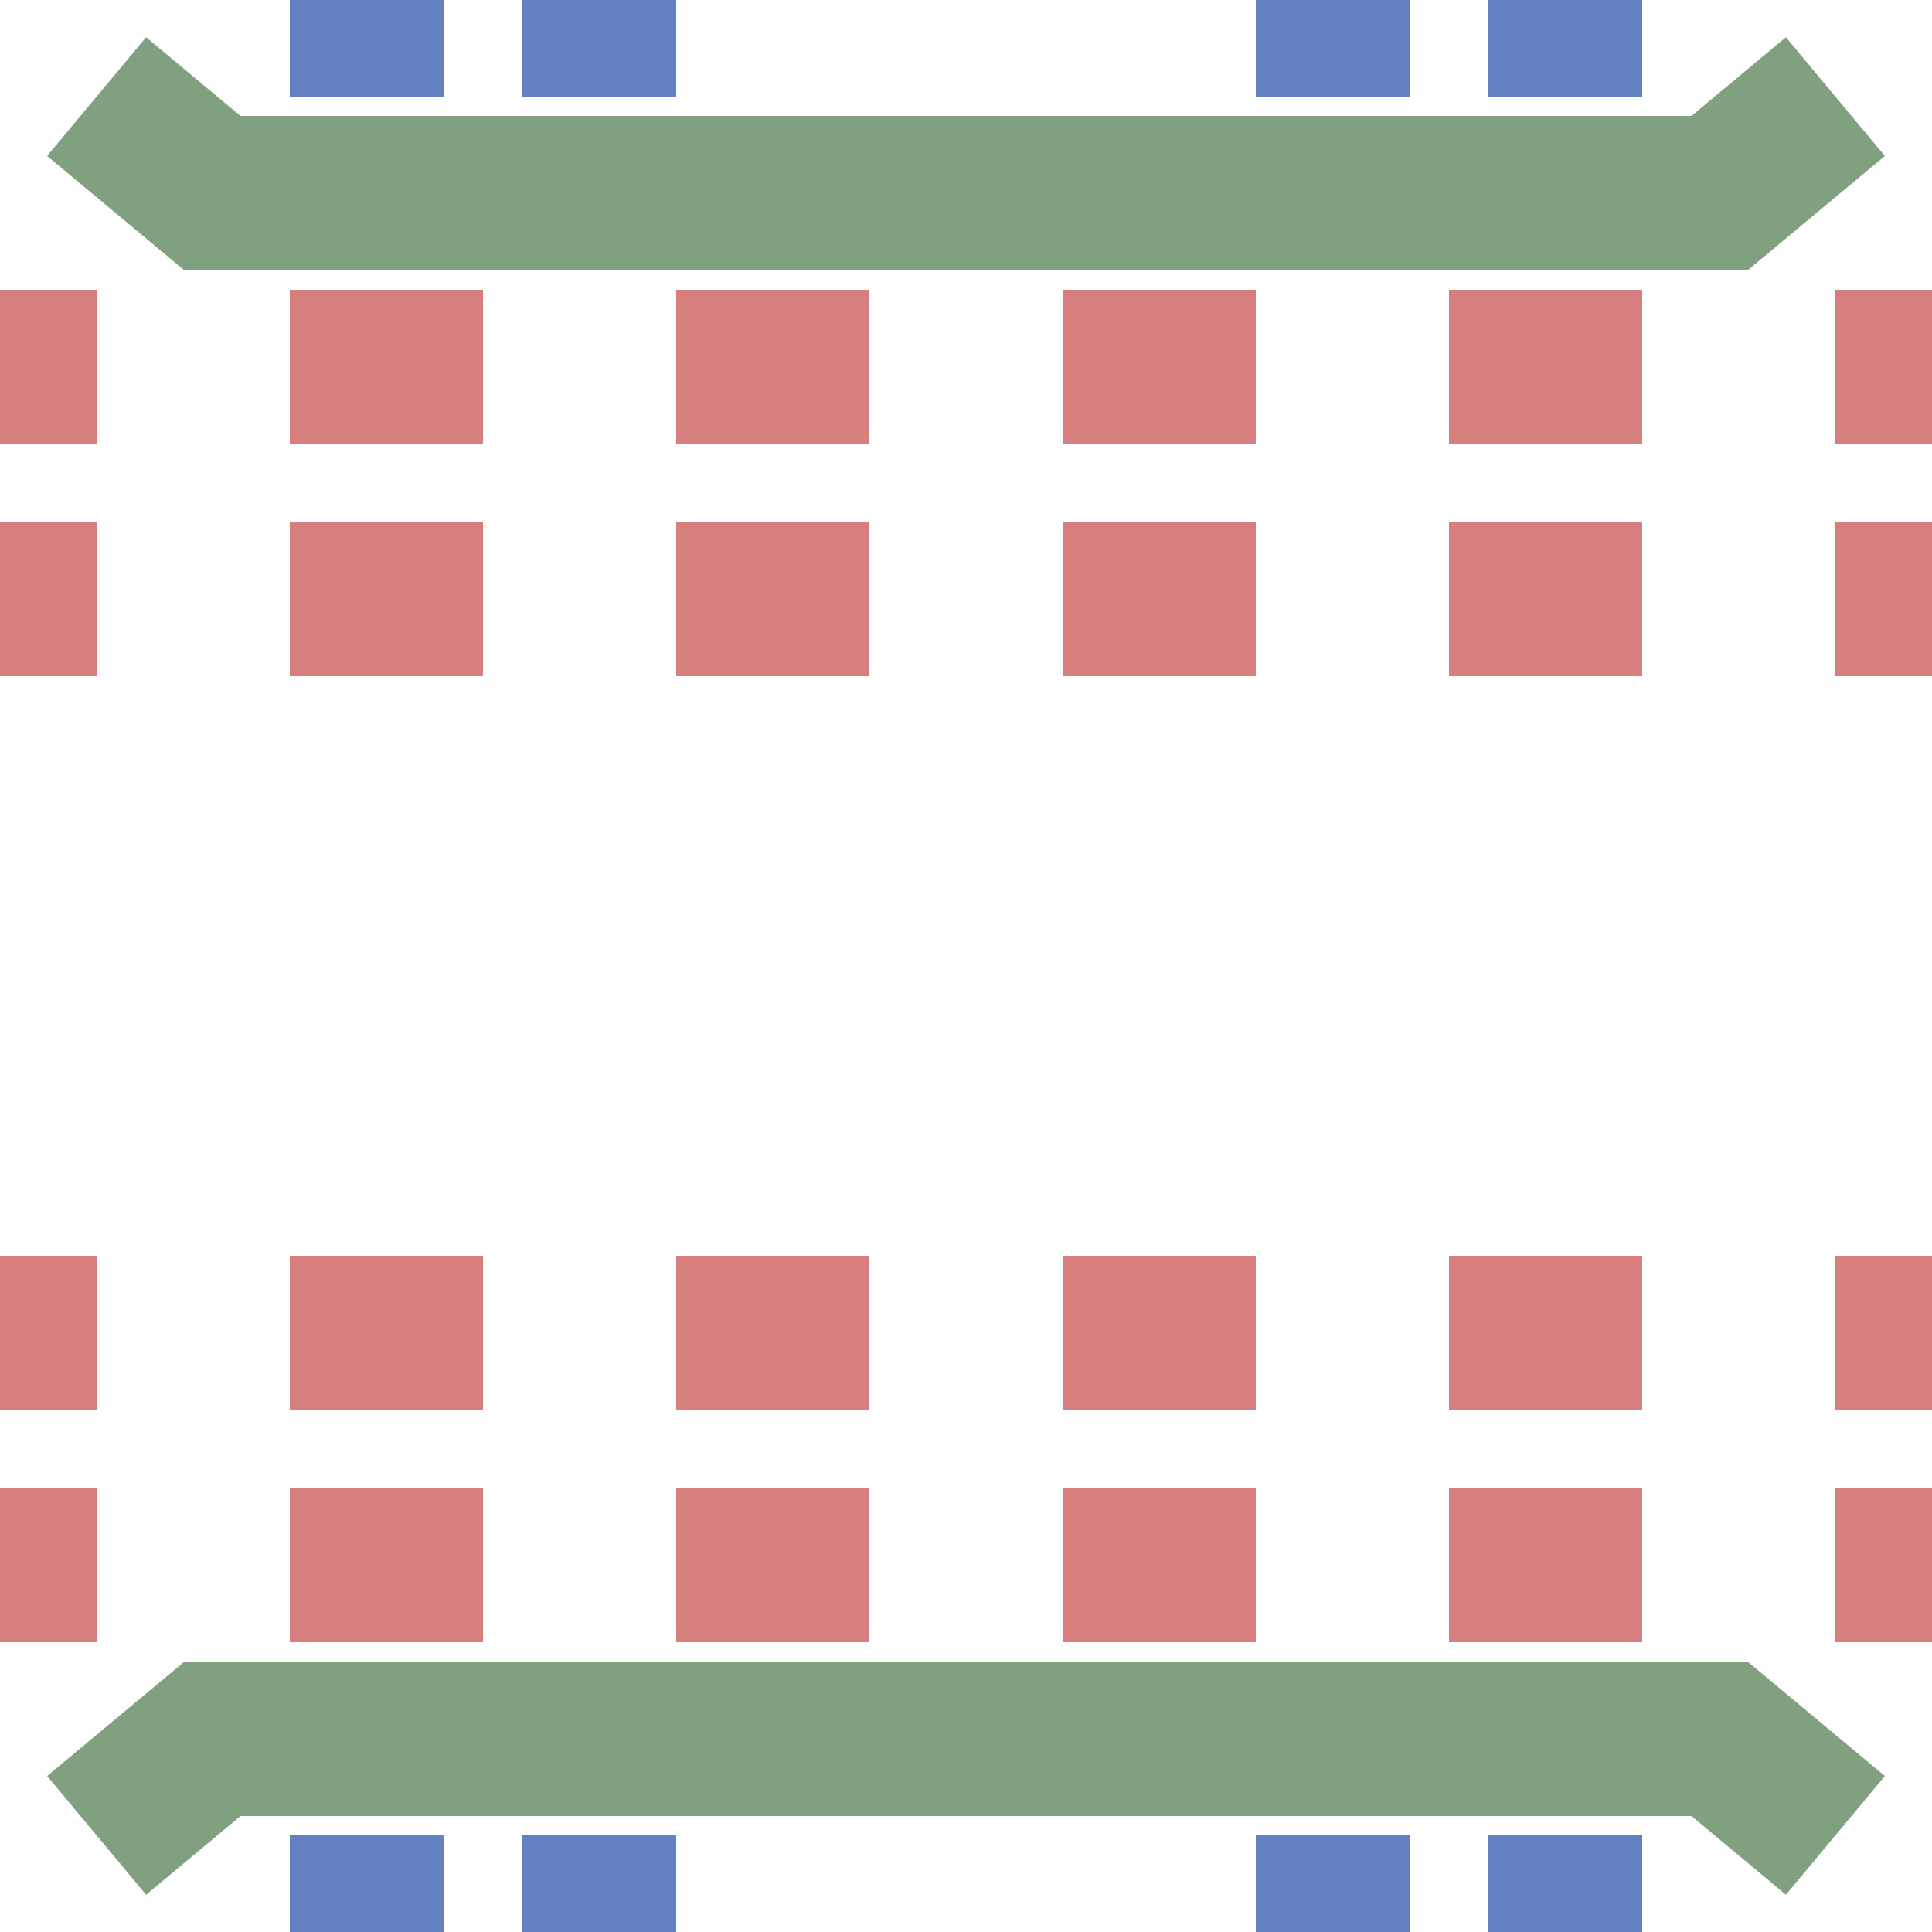 <?xml version="1.0" encoding="iso-8859-1"?>
<!DOCTYPE svg PUBLIC "-//W3C//DTD SVG 1.1//EN" "http://www.w3.org/Graphics/SVG/1.1/DTD/svg11.dtd">
<svg xmlns="http://www.w3.org/2000/svg" width="500" height="500">
<title>uexmtvKRZvtu</title>

<g stroke-width="40" fill="none">
 <path stroke="#d77f7e" d="M -25,95 H 525 M -25,155 H 525 M -25,345 H 525 M -25,405 H 525" stroke-dasharray="50" />
 <path stroke="#6281c0" d="M 95,-25 V 525 M 155,-25 V 525 M 345,-25 V 525 M 405,-25 V 525" stroke-dasharray="50,450" />
</g>

<g stroke="#80a080" stroke-width="40" fill="none">
 <path d="M 25,25 55,50 H 445 L 475,25"/>
 <path d="M 25,475 55,450 H 445 L 475,475"/>
</g>
</svg>
